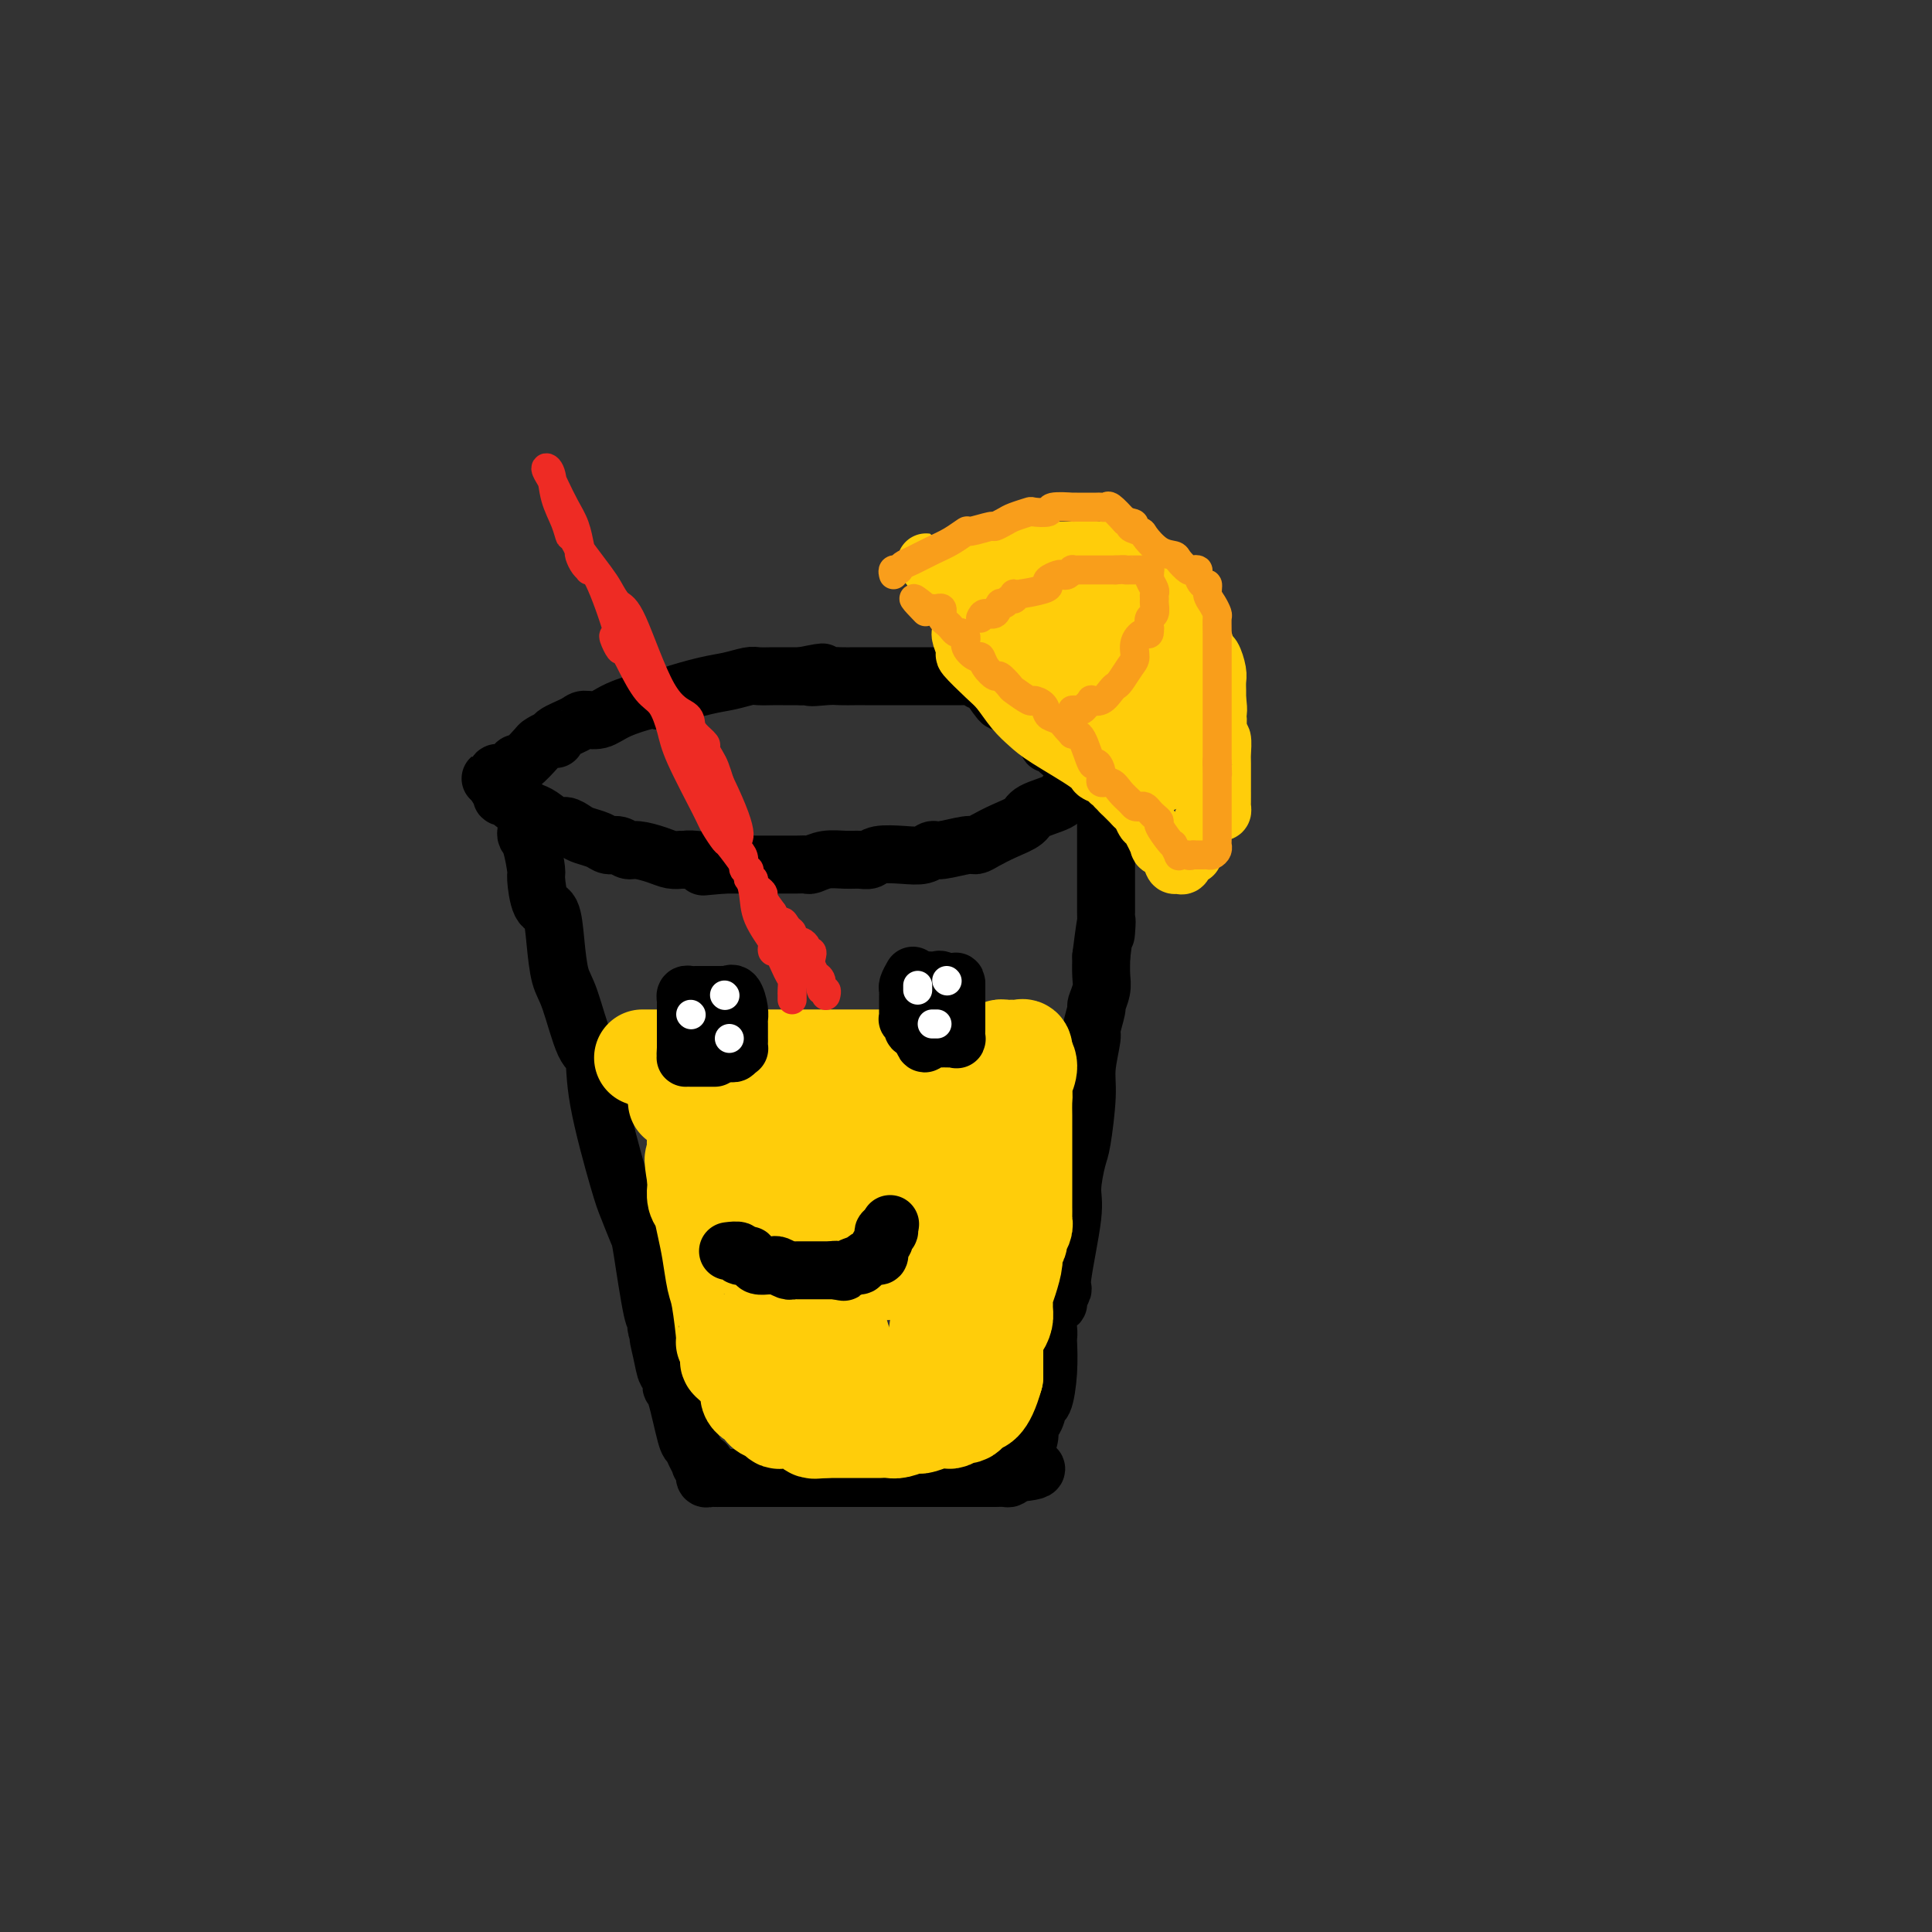 <svg viewBox='0 0 400 400' version='1.1' xmlns='http://www.w3.org/2000/svg' xmlns:xlink='http://www.w3.org/1999/xlink'><rect x="0" y="0" width="400" height="400" fill="#333333" stroke="none"/><g fill='none' stroke='#000000' stroke-width='12' stroke-linecap='round' stroke-linejoin='round'><path d='M109,171c0.022,0.331 0.044,0.662 0,1c-0.044,0.338 -0.153,0.683 0,1c0.153,0.317 0.570,0.606 1,2c0.430,1.394 0.875,3.892 1,5c0.125,1.108 -0.069,0.824 0,2c0.069,1.176 0.402,3.810 1,5c0.598,1.190 1.462,0.936 2,2c0.538,1.064 0.750,3.447 1,6c0.250,2.553 0.536,5.278 1,7c0.464,1.722 1.105,2.443 2,5c0.895,2.557 2.046,6.951 3,9c0.954,2.049 1.713,1.754 2,3c0.287,1.246 0.103,4.032 1,9c0.897,4.968 2.874,12.117 4,16c1.126,3.883 1.402,4.500 2,6c0.598,1.500 1.520,3.883 2,5c0.480,1.117 0.520,0.969 1,4c0.480,3.031 1.400,9.242 2,12c0.600,2.758 0.879,2.062 1,2c0.121,-0.062 0.085,0.508 0,1c-0.085,0.492 -0.219,0.905 0,1c0.219,0.095 0.790,-0.128 1,0c0.210,0.128 0.060,0.608 0,1c-0.060,0.392 -0.030,0.696 0,1'/><path d='M137,277c4.343,16.854 1.202,5.988 0,2c-1.202,-3.988 -0.464,-1.097 0,1c0.464,2.097 0.653,3.399 1,4c0.347,0.601 0.853,0.499 1,1c0.147,0.501 -0.063,1.604 0,2c0.063,0.396 0.399,0.085 1,2c0.601,1.915 1.466,6.054 2,8c0.534,1.946 0.735,1.698 1,2c0.265,0.302 0.593,1.156 1,2c0.407,0.844 0.894,1.680 1,2c0.106,0.320 -0.167,0.123 0,0c0.167,-0.123 0.776,-0.173 1,0c0.224,0.173 0.063,0.568 0,1c-0.063,0.432 -0.028,0.900 0,1c0.028,0.100 0.049,-0.169 0,0c-0.049,0.169 -0.168,0.777 0,1c0.168,0.223 0.622,0.060 1,0c0.378,-0.060 0.681,-0.016 1,0c0.319,0.016 0.653,0.004 1,0c0.347,-0.004 0.708,-0.001 1,0c0.292,0.001 0.515,0.000 1,0c0.485,-0.000 1.233,-0.000 2,0c0.767,0.000 1.553,0.000 2,0c0.447,-0.000 0.556,-0.000 1,0c0.444,0.000 1.222,0.000 2,0'/><path d='M158,306c2.368,0.000 2.287,-0.000 2,0c-0.287,0.000 -0.781,0.000 0,0c0.781,-0.000 2.836,-0.000 4,0c1.164,0.000 1.436,0.000 2,0c0.564,-0.000 1.419,-0.000 2,0c0.581,0.000 0.888,0.000 3,0c2.112,-0.000 6.028,-0.000 9,0c2.972,0.000 4.998,0.000 6,0c1.002,-0.000 0.978,-0.000 1,0c0.022,0.000 0.089,0.000 1,0c0.911,-0.000 2.665,-0.000 4,0c1.335,0.000 2.252,0.000 3,0c0.748,-0.000 1.328,-0.000 2,0c0.672,0.000 1.436,0.000 2,0c0.564,-0.000 0.930,-0.000 1,0c0.070,0.000 -0.154,0.000 0,0c0.154,-0.000 0.685,-0.000 1,0c0.315,0.000 0.412,0.000 1,0c0.588,-0.000 1.667,-0.000 2,0c0.333,0.000 -0.080,0.001 0,0c0.080,-0.001 0.651,-0.003 1,0c0.349,0.003 0.475,0.011 1,0c0.525,-0.011 1.449,-0.041 2,0c0.551,0.041 0.729,0.155 1,0c0.271,-0.155 0.636,-0.577 1,-1'/><path d='M210,305c8.303,-0.606 3.061,-1.621 1,-2c-2.061,-0.379 -0.942,-0.123 0,-1c0.942,-0.877 1.706,-2.886 2,-4c0.294,-1.114 0.116,-1.333 0,-2c-0.116,-0.667 -0.172,-1.782 0,-2c0.172,-0.218 0.572,0.461 1,0c0.428,-0.461 0.885,-2.061 1,-3c0.115,-0.939 -0.113,-1.217 0,-1c0.113,0.217 0.567,0.929 1,0c0.433,-0.929 0.846,-3.498 1,-6c0.154,-2.502 0.049,-4.936 0,-6c-0.049,-1.064 -0.042,-0.756 0,-1c0.042,-0.244 0.121,-1.039 0,-2c-0.121,-0.961 -0.441,-2.086 0,-3c0.441,-0.914 1.643,-1.616 2,-2c0.357,-0.384 -0.129,-0.448 0,-1c0.129,-0.552 0.875,-1.590 1,-2c0.125,-0.410 -0.370,-0.190 0,-3c0.370,-2.810 1.606,-8.649 2,-12c0.394,-3.351 -0.053,-4.214 0,-6c0.053,-1.786 0.607,-4.497 1,-6c0.393,-1.503 0.626,-1.800 1,-4c0.374,-2.200 0.889,-6.303 1,-9c0.111,-2.697 -0.181,-3.988 0,-6c0.181,-2.012 0.837,-4.744 1,-6c0.163,-1.256 -0.167,-1.034 0,-2c0.167,-0.966 0.829,-3.118 1,-4c0.171,-0.882 -0.150,-0.494 0,-1c0.150,-0.506 0.771,-1.905 1,-3c0.229,-1.095 0.065,-1.884 0,-3c-0.065,-1.116 -0.033,-2.558 0,-4'/><path d='M228,198c1.464,-11.699 1.124,-6.446 1,-5c-0.124,1.446 -0.033,-0.913 0,-2c0.033,-1.087 0.009,-0.900 0,-1c-0.009,-0.100 -0.002,-0.487 0,-1c0.002,-0.513 0.001,-1.154 0,-2c-0.001,-0.846 -0.000,-1.899 0,-3c0.000,-1.101 0.000,-2.251 0,-4c-0.000,-1.749 -0.000,-4.096 0,-5c0.000,-0.904 0.000,-0.366 0,-1c-0.000,-0.634 -0.000,-2.440 0,-3c0.000,-0.560 0.000,0.126 0,0c-0.000,-0.126 -0.000,-1.063 0,-2'/><path d='M229,169c0.155,-4.661 0.041,-1.815 0,-1c-0.041,0.815 -0.011,-0.401 0,-1c0.011,-0.599 0.003,-0.582 0,-1c-0.003,-0.418 0.000,-1.271 0,-2c0.000,-0.729 -0.003,-1.333 0,-2c0.003,-0.667 0.011,-1.395 0,-2c-0.011,-0.605 -0.041,-1.086 0,-1c0.041,0.086 0.155,0.739 0,1c-0.155,0.261 -0.577,0.131 -1,0'/><path d='M228,160c-0.336,-1.225 -0.675,0.214 -1,1c-0.325,0.786 -0.636,0.921 -1,1c-0.364,0.079 -0.781,0.104 -1,0c-0.219,-0.104 -0.242,-0.337 -1,0c-0.758,0.337 -2.253,1.245 -3,2c-0.747,0.755 -0.746,1.358 -2,2c-1.254,0.642 -3.765,1.325 -5,2c-1.235,0.675 -1.195,1.343 -2,2c-0.805,0.657 -2.453,1.305 -4,2c-1.547,0.695 -2.991,1.439 -4,2c-1.009,0.561 -1.581,0.939 -2,1c-0.419,0.061 -0.683,-0.194 -2,0c-1.317,0.194 -3.687,0.835 -5,1c-1.313,0.165 -1.570,-0.148 -2,0c-0.430,0.148 -1.035,0.758 -2,1c-0.965,0.242 -2.291,0.118 -4,0c-1.709,-0.118 -3.801,-0.229 -5,0c-1.199,0.229 -1.505,0.797 -2,1c-0.495,0.203 -1.179,0.040 -2,0c-0.821,-0.040 -1.779,0.042 -3,0c-1.221,-0.042 -2.706,-0.207 -4,0c-1.294,0.207 -2.397,0.788 -3,1c-0.603,0.212 -0.708,0.057 -1,0c-0.292,-0.057 -0.773,-0.015 -2,0c-1.227,0.015 -3.201,0.004 -4,0c-0.799,-0.004 -0.424,-0.001 -1,0c-0.576,0.001 -2.105,0.000 -3,0c-0.895,-0.000 -1.157,-0.000 -2,0c-0.843,0.000 -2.265,0.000 -3,0c-0.735,-0.000 -0.781,-0.000 -1,0c-0.219,0.000 -0.609,0.000 -1,0'/><path d='M150,179c-7.975,0.680 -2.913,0.379 -2,0c0.913,-0.379 -2.323,-0.836 -4,-1c-1.677,-0.164 -1.794,-0.034 -2,0c-0.206,0.034 -0.502,-0.028 -1,0c-0.498,0.028 -1.197,0.147 -2,0c-0.803,-0.147 -1.710,-0.560 -3,-1c-1.290,-0.440 -2.963,-0.905 -4,-1c-1.037,-0.095 -1.436,0.182 -2,0c-0.564,-0.182 -1.292,-0.822 -2,-1c-0.708,-0.178 -1.397,0.106 -2,0c-0.603,-0.106 -1.119,-0.601 -2,-1c-0.881,-0.399 -2.127,-0.702 -3,-1c-0.873,-0.298 -1.375,-0.590 -2,-1c-0.625,-0.410 -1.374,-0.936 -2,-1c-0.626,-0.064 -1.128,0.334 -2,0c-0.872,-0.334 -2.112,-1.400 -3,-2c-0.888,-0.600 -1.423,-0.734 -2,-1c-0.577,-0.266 -1.197,-0.663 -2,-1c-0.803,-0.337 -1.788,-0.615 -2,-1c-0.212,-0.385 0.349,-0.877 0,-1c-0.349,-0.123 -1.609,0.122 -2,0c-0.391,-0.122 0.087,-0.610 0,-1c-0.087,-0.390 -0.739,-0.683 -1,-1c-0.261,-0.317 -0.130,-0.659 0,-1'/><path d='M103,162c-2.792,-1.659 -0.772,-0.305 0,0c0.772,0.305 0.297,-0.439 0,-1c-0.297,-0.561 -0.416,-0.939 0,-1c0.416,-0.061 1.366,0.197 2,0c0.634,-0.197 0.951,-0.848 1,-1c0.049,-0.152 -0.171,0.195 0,0c0.171,-0.195 0.731,-0.932 1,-1c0.269,-0.068 0.245,0.532 1,0c0.755,-0.532 2.290,-2.197 3,-3c0.710,-0.803 0.596,-0.743 1,-1c0.404,-0.257 1.325,-0.829 2,-1c0.675,-0.171 1.104,0.061 1,0c-0.104,-0.061 -0.740,-0.414 0,-1c0.740,-0.586 2.856,-1.404 4,-2c1.144,-0.596 1.314,-0.969 2,-1c0.686,-0.031 1.886,0.279 3,0c1.114,-0.279 2.142,-1.149 4,-2c1.858,-0.851 4.544,-1.685 6,-2c1.456,-0.315 1.680,-0.112 2,0c0.320,0.112 0.737,0.131 1,0c0.263,-0.131 0.373,-0.413 2,-1c1.627,-0.587 4.772,-1.478 7,-2c2.228,-0.522 3.539,-0.676 5,-1c1.461,-0.324 3.072,-0.819 4,-1c0.928,-0.181 1.174,-0.049 2,0c0.826,0.049 2.232,0.013 3,0c0.768,-0.013 0.899,-0.004 1,0c0.101,0.004 0.172,0.001 1,0c0.828,-0.001 2.414,-0.001 4,0'/><path d='M166,140c7.579,-1.547 3.025,-0.415 2,0c-1.025,0.415 1.477,0.111 3,0c1.523,-0.111 2.065,-0.030 3,0c0.935,0.030 2.262,0.008 3,0c0.738,-0.008 0.887,-0.002 1,0c0.113,0.002 0.189,0.001 1,0c0.811,-0.001 2.357,-0.000 3,0c0.643,0.000 0.383,0.000 1,0c0.617,-0.000 2.109,-0.000 3,0c0.891,0.000 1.179,-0.000 2,0c0.821,0.000 2.174,0.000 3,0c0.826,-0.000 1.124,-0.000 2,0c0.876,0.000 2.329,0.000 3,0c0.671,-0.000 0.561,-0.001 1,0c0.439,0.001 1.428,0.005 2,0c0.572,-0.005 0.729,-0.020 1,0c0.271,0.020 0.658,0.073 1,0c0.342,-0.073 0.640,-0.273 1,0c0.360,0.273 0.782,1.018 1,1c0.218,-0.018 0.230,-0.801 1,0c0.770,0.801 2.297,3.185 3,4c0.703,0.815 0.584,0.060 1,0c0.416,-0.060 1.369,0.575 2,1c0.631,0.425 0.942,0.639 1,1c0.058,0.361 -0.136,0.870 0,1c0.136,0.130 0.604,-0.120 1,0c0.396,0.120 0.722,0.609 1,1c0.278,0.391 0.508,0.683 1,1c0.492,0.317 1.246,0.658 2,1'/><path d='M216,151c2.389,2.172 1.361,2.102 1,2c-0.361,-0.102 -0.057,-0.235 0,0c0.057,0.235 -0.135,0.837 0,1c0.135,0.163 0.597,-0.114 1,0c0.403,0.114 0.747,0.618 1,1c0.253,0.382 0.414,0.641 1,1c0.586,0.359 1.596,0.817 2,1c0.404,0.183 0.202,0.092 0,0'/></g>
<g fill='none' stroke='#FFCD0A' stroke-width='12' stroke-linecap='round' stroke-linejoin='round'><path d='M199,129c-0.010,0.851 -0.020,1.703 0,2c0.020,0.297 0.071,0.040 0,0c-0.071,-0.040 -0.262,0.137 0,1c0.262,0.863 0.979,2.412 1,3c0.021,0.588 -0.654,0.216 0,1c0.654,0.784 2.638,2.725 4,4c1.362,1.275 2.103,1.886 3,3c0.897,1.114 1.951,2.732 3,4c1.049,1.268 2.092,2.185 3,3c0.908,0.815 1.682,1.529 4,3c2.318,1.471 6.181,3.700 8,5c1.819,1.300 1.596,1.672 2,2c0.404,0.328 1.436,0.613 2,1c0.564,0.387 0.662,0.877 1,1c0.338,0.123 0.917,-0.122 1,0c0.083,0.122 -0.332,0.612 0,1c0.332,0.388 1.409,0.676 2,1c0.591,0.324 0.694,0.685 1,1c0.306,0.315 0.813,0.585 1,1c0.187,0.415 0.053,0.976 0,1c-0.053,0.024 -0.027,-0.488 0,-1'/><path d='M235,166c3.915,2.755 1.202,0.141 0,-1c-1.202,-1.141 -0.893,-0.810 -1,-1c-0.107,-0.190 -0.632,-0.902 -3,-3c-2.368,-2.098 -6.581,-5.583 -9,-8c-2.419,-2.417 -3.046,-3.767 -4,-5c-0.954,-1.233 -2.237,-2.350 -5,-5c-2.763,-2.650 -7.007,-6.833 -9,-9c-1.993,-2.167 -1.736,-2.317 -2,-3c-0.264,-0.683 -1.051,-1.900 -2,-3c-0.949,-1.100 -2.062,-2.084 -3,-3c-0.938,-0.916 -1.702,-1.765 -2,-2c-0.298,-0.235 -0.130,0.144 0,0c0.130,-0.144 0.220,-0.812 0,-1c-0.220,-0.188 -0.752,0.103 -1,0c-0.248,-0.103 -0.214,-0.601 0,-1c0.214,-0.399 0.607,-0.700 1,-1'/><path d='M195,120c-6.269,-7.068 -1.942,-1.739 0,0c1.942,1.739 1.497,-0.112 2,-1c0.503,-0.888 1.952,-0.811 3,-1c1.048,-0.189 1.693,-0.643 2,-1c0.307,-0.357 0.274,-0.618 1,-1c0.726,-0.382 2.209,-0.887 3,-1c0.791,-0.113 0.889,0.166 1,0c0.111,-0.166 0.234,-0.777 1,-1c0.766,-0.223 2.173,-0.060 4,0c1.827,0.060 4.072,0.016 5,0c0.928,-0.016 0.539,-0.004 1,0c0.461,0.004 1.774,0.001 3,0c1.226,-0.001 2.366,-0.000 3,0c0.634,0.000 0.763,-0.001 2,0c1.237,0.001 3.584,0.003 5,0c1.416,-0.003 1.902,-0.010 2,0c0.098,0.010 -0.191,0.038 1,1c1.191,0.962 3.862,2.857 5,4c1.138,1.143 0.742,1.532 1,2c0.258,0.468 1.168,1.015 2,2c0.832,0.985 1.585,2.408 2,3c0.415,0.592 0.493,0.352 1,1c0.507,0.648 1.445,2.185 2,3c0.555,0.815 0.727,0.908 1,1c0.273,0.092 0.648,0.185 1,1c0.352,0.815 0.683,2.354 1,3c0.317,0.646 0.621,0.400 1,1c0.379,0.600 0.834,2.048 1,3c0.166,0.952 0.045,1.410 0,2c-0.045,0.590 -0.013,1.311 0,2c0.013,0.689 0.006,1.344 0,2'/><path d='M252,145c0.435,2.603 0.021,2.610 0,3c-0.021,0.390 0.351,1.164 0,2c-0.351,0.836 -1.425,1.733 -2,2c-0.575,0.267 -0.650,-0.095 -1,0c-0.350,0.095 -0.976,0.649 -1,1c-0.024,0.351 0.554,0.501 0,1c-0.554,0.499 -2.238,1.349 -3,2c-0.762,0.651 -0.600,1.103 -1,2c-0.400,0.897 -1.360,2.240 -2,3c-0.640,0.760 -0.959,0.936 -1,1c-0.041,0.064 0.197,0.017 0,0c-0.197,-0.017 -0.827,-0.004 -1,0c-0.173,0.004 0.111,-0.002 0,0c-0.111,0.002 -0.618,0.012 -1,0c-0.382,-0.012 -0.641,-0.045 -1,0c-0.359,0.045 -0.820,0.169 -1,0c-0.180,-0.169 -0.079,-0.629 0,-1c0.079,-0.371 0.137,-0.652 0,-1c-0.137,-0.348 -0.470,-0.763 -1,-1c-0.530,-0.237 -1.258,-0.294 -2,-1c-0.742,-0.706 -1.498,-2.059 -2,-3c-0.502,-0.941 -0.751,-1.471 -1,-2'/><path d='M231,153c-1.785,-2.095 -2.249,-2.832 -3,-4c-0.751,-1.168 -1.790,-2.768 -3,-4c-1.210,-1.232 -2.590,-2.095 -3,-3c-0.410,-0.905 0.150,-1.853 0,-2c-0.150,-0.147 -1.012,0.505 -2,0c-0.988,-0.505 -2.103,-2.168 -3,-3c-0.897,-0.832 -1.575,-0.835 -2,-1c-0.425,-0.165 -0.596,-0.493 -1,-1c-0.404,-0.507 -1.040,-1.193 -2,-2c-0.960,-0.807 -2.244,-1.735 -3,-2c-0.756,-0.265 -0.984,0.133 -1,0c-0.016,-0.133 0.181,-0.798 0,-1c-0.181,-0.202 -0.742,0.058 -1,0c-0.258,-0.058 -0.215,-0.435 0,-1c0.215,-0.565 0.602,-1.317 1,-2c0.398,-0.683 0.807,-1.297 1,-2c0.193,-0.703 0.170,-1.495 1,-2c0.830,-0.505 2.513,-0.724 3,-1c0.487,-0.276 -0.222,-0.610 0,-1c0.222,-0.390 1.374,-0.837 2,-1c0.626,-0.163 0.724,-0.044 1,0c0.276,0.044 0.728,0.012 1,0c0.272,-0.012 0.363,-0.003 1,0c0.637,0.003 1.818,0.002 3,0'/><path d='M221,120c1.049,-0.007 0.673,-0.026 1,0c0.327,0.026 1.358,0.097 2,0c0.642,-0.097 0.896,-0.361 2,0c1.104,0.361 3.057,1.346 4,2c0.943,0.654 0.876,0.978 1,1c0.124,0.022 0.439,-0.256 1,0c0.561,0.256 1.369,1.046 2,2c0.631,0.954 1.086,2.073 2,3c0.914,0.927 2.287,1.663 3,2c0.713,0.337 0.765,0.275 1,1c0.235,0.725 0.651,2.235 1,3c0.349,0.765 0.629,0.783 1,1c0.371,0.217 0.831,0.632 1,1c0.169,0.368 0.046,0.691 0,1c-0.046,0.309 -0.015,0.606 0,1c0.015,0.394 0.015,0.886 0,1c-0.015,0.114 -0.046,-0.152 0,1c0.046,1.152 0.167,3.720 0,6c-0.167,2.280 -0.622,4.272 -1,6c-0.378,1.728 -0.679,3.192 -1,4c-0.321,0.808 -0.661,0.961 -1,1c-0.339,0.039 -0.676,-0.036 -1,0c-0.324,0.036 -0.635,0.181 -1,0c-0.365,-0.181 -0.783,-0.689 -2,-3c-1.217,-2.311 -3.233,-6.423 -5,-9c-1.767,-2.577 -3.283,-3.617 -4,-5c-0.717,-1.383 -0.633,-3.109 -1,-4c-0.367,-0.891 -1.183,-0.945 -2,-1'/><path d='M224,135c-2.652,-4.363 -2.280,-4.269 -2,-5c0.280,-0.731 0.470,-2.287 0,-3c-0.470,-0.713 -1.601,-0.584 -2,-1c-0.399,-0.416 -0.068,-1.379 0,-2c0.068,-0.621 -0.128,-0.901 0,-1c0.128,-0.099 0.581,-0.018 1,0c0.419,0.018 0.803,-0.025 1,0c0.197,0.025 0.208,0.120 1,1c0.792,0.880 2.366,2.545 3,3c0.634,0.455 0.327,-0.299 1,0c0.673,0.299 2.325,1.652 3,2c0.675,0.348 0.373,-0.309 1,0c0.627,0.309 2.182,1.585 3,2c0.818,0.415 0.898,-0.033 1,0c0.102,0.033 0.226,0.545 1,1c0.774,0.455 2.196,0.854 3,1c0.804,0.146 0.989,0.039 1,0c0.011,-0.039 -0.151,-0.011 0,0c0.151,0.011 0.615,0.003 1,0c0.385,-0.003 0.693,-0.002 1,0'/><path d='M242,133c3.585,1.275 1.546,-0.038 1,0c-0.546,0.038 0.399,1.427 1,2c0.601,0.573 0.858,0.329 1,1c0.142,0.671 0.171,2.258 1,5c0.829,2.742 2.460,6.638 3,8c0.540,1.362 -0.009,0.190 0,0c0.009,-0.190 0.577,0.601 1,1c0.423,0.399 0.702,0.407 1,1c0.298,0.593 0.616,1.771 1,2c0.384,0.229 0.835,-0.489 1,0c0.165,0.489 0.044,2.187 0,3c-0.044,0.813 -0.012,0.743 0,2c0.012,1.257 0.003,3.842 0,5c-0.003,1.158 -0.000,0.888 0,1c0.000,0.112 -0.003,0.604 0,1c0.003,0.396 0.011,0.694 0,1c-0.011,0.306 -0.041,0.621 0,1c0.041,0.379 0.152,0.823 0,1c-0.152,0.177 -0.565,0.086 -1,0c-0.435,-0.086 -0.890,-0.167 -1,0c-0.110,0.167 0.124,0.584 0,1c-0.124,0.416 -0.607,0.833 -1,1c-0.393,0.167 -0.697,0.083 -1,0'/><path d='M249,170c-0.558,0.798 0.047,0.792 0,1c-0.047,0.208 -0.745,0.630 -1,1c-0.255,0.370 -0.067,0.687 0,1c0.067,0.313 0.014,0.622 0,1c-0.014,0.378 0.011,0.823 0,1c-0.011,0.177 -0.059,0.084 0,0c0.059,-0.084 0.223,-0.158 0,0c-0.223,0.158 -0.833,0.550 -1,1c-0.167,0.450 0.110,0.959 0,1c-0.110,0.041 -0.605,-0.387 -1,0c-0.395,0.387 -0.688,1.587 -1,2c-0.312,0.413 -0.642,0.038 -1,0c-0.358,-0.038 -0.744,0.263 -1,0c-0.256,-0.263 -0.383,-1.088 -1,-2c-0.617,-0.912 -1.723,-1.911 -2,-2c-0.277,-0.089 0.277,0.734 0,0c-0.277,-0.734 -1.384,-3.023 -2,-4c-0.616,-0.977 -0.743,-0.643 -1,-1c-0.257,-0.357 -0.646,-1.405 -1,-2c-0.354,-0.595 -0.672,-0.737 -1,-1c-0.328,-0.263 -0.665,-0.648 -1,-1c-0.335,-0.352 -0.667,-0.672 -1,-1c-0.333,-0.328 -0.666,-0.664 -1,-1'/><path d='M232,164c-2.868,-3.422 -3.538,-4.476 -4,-5c-0.462,-0.524 -0.716,-0.518 -1,-1c-0.284,-0.482 -0.598,-1.453 -1,-2c-0.402,-0.547 -0.892,-0.671 -1,-1c-0.108,-0.329 0.166,-0.863 0,-2c-0.166,-1.137 -0.774,-2.878 -1,-4c-0.226,-1.122 -0.071,-1.624 0,-2c0.071,-0.376 0.058,-0.627 0,-1c-0.058,-0.373 -0.163,-0.870 0,-1c0.163,-0.130 0.592,0.105 1,0c0.408,-0.105 0.796,-0.550 1,-1c0.204,-0.450 0.225,-0.905 1,-1c0.775,-0.095 2.302,0.172 3,0c0.698,-0.172 0.565,-0.782 1,-1c0.435,-0.218 1.437,-0.045 2,0c0.563,0.045 0.687,-0.040 1,0c0.313,0.040 0.815,0.203 1,0c0.185,-0.203 0.053,-0.772 0,-1c-0.053,-0.228 -0.026,-0.114 0,0'/></g>
<g fill='none' stroke='#F99E1B' stroke-width='6' stroke-linecap='round' stroke-linejoin='round'><path d='M185,119c-0.112,-0.424 -0.223,-0.849 0,-1c0.223,-0.151 0.782,-0.029 1,0c0.218,0.029 0.095,-0.037 0,0c-0.095,0.037 -0.161,0.176 0,0c0.161,-0.176 0.548,-0.668 1,-1c0.452,-0.332 0.968,-0.505 2,-1c1.032,-0.495 2.578,-1.314 4,-2c1.422,-0.686 2.719,-1.241 4,-2c1.281,-0.759 2.546,-1.723 3,-2c0.454,-0.277 0.098,0.133 1,0c0.902,-0.133 3.062,-0.810 4,-1c0.938,-0.190 0.655,0.106 1,0c0.345,-0.106 1.319,-0.616 2,-1c0.681,-0.384 1.068,-0.643 2,-1c0.932,-0.357 2.409,-0.814 3,-1c0.591,-0.186 0.298,-0.102 1,0c0.702,0.102 2.401,0.224 3,0c0.599,-0.224 0.100,-0.792 1,-1c0.900,-0.208 3.201,-0.056 4,0c0.799,0.056 0.098,0.015 0,0c-0.098,-0.015 0.408,-0.003 1,0c0.592,0.003 1.270,-0.001 2,0c0.730,0.001 1.510,0.009 2,0c0.490,-0.009 0.688,-0.033 1,0c0.312,0.033 0.738,0.124 1,0c0.262,-0.124 0.361,-0.464 1,0c0.639,0.464 1.820,1.732 3,3'/><path d='M233,108c3.206,0.479 1.220,0.678 1,1c-0.220,0.322 1.326,0.768 2,1c0.674,0.232 0.474,0.252 1,1c0.526,0.748 1.776,2.225 3,3c1.224,0.775 2.423,0.848 3,1c0.577,0.152 0.532,0.382 1,1c0.468,0.618 1.449,1.624 2,2c0.551,0.376 0.674,0.124 1,0c0.326,-0.124 0.857,-0.118 1,0c0.143,0.118 -0.103,0.349 0,1c0.103,0.651 0.553,1.723 1,2c0.447,0.277 0.890,-0.239 1,0c0.110,0.239 -0.114,1.233 0,2c0.114,0.767 0.566,1.306 1,2c0.434,0.694 0.848,1.543 1,2c0.152,0.457 0.041,0.521 0,1c-0.041,0.479 -0.011,1.372 0,3c0.011,1.628 0.003,3.990 0,5c-0.003,1.010 -0.001,0.669 0,1c0.001,0.331 0.000,1.335 0,2c-0.000,0.665 -0.000,0.993 0,1c0.000,0.007 0.000,-0.305 0,0c-0.000,0.305 -0.000,1.227 0,2c0.000,0.773 0.000,1.395 0,2c-0.000,0.605 -0.000,1.191 0,2c0.000,0.809 0.000,1.841 0,3c-0.000,1.159 -0.000,2.445 0,3c0.000,0.555 0.000,0.380 0,1c-0.000,0.620 -0.000,2.034 0,3c0.000,0.966 0.000,1.483 0,2'/><path d='M252,158c0.155,4.995 0.041,0.983 0,0c-0.041,-0.983 -0.011,1.063 0,2c0.011,0.937 0.003,0.764 0,1c-0.003,0.236 -0.001,0.882 0,1c0.001,0.118 0.000,-0.291 0,0c-0.000,0.291 -0.000,1.281 0,2c0.000,0.719 -0.000,1.166 0,2c0.000,0.834 0.000,2.056 0,3c-0.000,0.944 -0.000,1.611 0,2c0.000,0.389 0.001,0.499 0,1c-0.001,0.501 -0.003,1.392 0,2c0.003,0.608 0.012,0.933 0,1c-0.012,0.067 -0.044,-0.126 0,0c0.044,0.126 0.166,0.570 0,1c-0.166,0.430 -0.618,0.847 -1,1c-0.382,0.153 -0.694,0.041 -1,0c-0.306,-0.041 -0.608,-0.011 -1,0c-0.392,0.011 -0.875,0.003 -1,0c-0.125,-0.003 0.107,-0.001 0,0c-0.107,0.001 -0.554,0.000 -1,0'/><path d='M247,177c-0.957,0.307 -0.849,0.075 -1,0c-0.151,-0.075 -0.562,0.008 -1,0c-0.438,-0.008 -0.904,-0.108 -1,0c-0.096,0.108 0.177,0.425 0,0c-0.177,-0.425 -0.803,-1.591 -1,-2c-0.197,-0.409 0.035,-0.060 0,0c-0.035,0.060 -0.338,-0.169 -1,-1c-0.662,-0.831 -1.683,-2.265 -2,-3c-0.317,-0.735 0.070,-0.772 0,-1c-0.070,-0.228 -0.596,-0.649 -1,-1c-0.404,-0.351 -0.685,-0.632 -1,-1c-0.315,-0.368 -0.665,-0.822 -1,-1c-0.335,-0.178 -0.656,-0.080 -1,0c-0.344,0.080 -0.713,0.142 -1,0c-0.287,-0.142 -0.493,-0.488 -1,-1c-0.507,-0.512 -1.316,-1.190 -2,-2c-0.684,-0.810 -1.243,-1.753 -2,-2c-0.757,-0.247 -1.711,0.203 -2,0c-0.289,-0.203 0.088,-1.060 0,-2c-0.088,-0.940 -0.642,-1.963 -1,-2c-0.358,-0.037 -0.519,0.913 -1,0c-0.481,-0.913 -1.280,-3.689 -2,-5c-0.720,-1.311 -1.360,-1.155 -2,-1'/><path d='M222,152c-4.003,-4.269 -1.511,-2.440 -1,-2c0.511,0.440 -0.960,-0.507 -2,-1c-1.040,-0.493 -1.648,-0.532 -2,-1c-0.352,-0.468 -0.446,-1.367 -1,-2c-0.554,-0.633 -1.567,-1.001 -2,-1c-0.433,0.001 -0.286,0.370 -1,0c-0.714,-0.370 -2.289,-1.477 -3,-2c-0.711,-0.523 -0.558,-0.460 -1,-1c-0.442,-0.540 -1.479,-1.684 -2,-2c-0.521,-0.316 -0.526,0.197 -1,0c-0.474,-0.197 -1.419,-1.103 -2,-2c-0.581,-0.897 -0.800,-1.785 -1,-2c-0.200,-0.215 -0.382,0.245 -1,0c-0.618,-0.245 -1.671,-1.193 -2,-2c-0.329,-0.807 0.067,-1.473 0,-2c-0.067,-0.527 -0.596,-0.914 -1,-1c-0.404,-0.086 -0.683,0.131 -1,0c-0.317,-0.131 -0.674,-0.608 -1,-1c-0.326,-0.392 -0.623,-0.697 -1,-1c-0.377,-0.303 -0.836,-0.603 -1,-1c-0.164,-0.397 -0.033,-0.891 0,-1c0.033,-0.109 -0.033,0.167 0,0c0.033,-0.167 0.163,-0.777 0,-1c-0.163,-0.223 -0.621,-0.060 -1,0c-0.379,0.060 -0.680,0.017 -1,0c-0.320,-0.017 -0.660,-0.009 -1,0'/><path d='M192,126c-4.889,-4.044 -2.111,-1.156 -1,0c1.111,1.156 0.556,0.578 0,0'/><path d='M203,128c0.220,-0.486 0.440,-0.971 1,-1c0.560,-0.029 1.460,0.400 2,0c0.540,-0.400 0.719,-1.628 1,-2c0.281,-0.372 0.663,0.111 1,0c0.337,-0.111 0.630,-0.817 1,-1c0.370,-0.183 0.818,0.158 1,0c0.182,-0.158 0.100,-0.816 0,-1c-0.100,-0.184 -0.216,0.105 1,0c1.216,-0.105 3.765,-0.603 5,-1c1.235,-0.397 1.157,-0.694 1,-1c-0.157,-0.306 -0.392,-0.622 0,-1c0.392,-0.378 1.411,-0.819 2,-1c0.589,-0.181 0.749,-0.101 1,0c0.251,0.101 0.593,0.223 1,0c0.407,-0.223 0.880,-0.792 1,-1c0.120,-0.208 -0.112,-0.056 0,0c0.112,0.056 0.570,0.015 1,0c0.430,-0.015 0.834,-0.004 1,0c0.166,0.004 0.096,0.001 1,0c0.904,-0.001 2.782,-0.000 4,0c1.218,0.000 1.777,0.000 2,0c0.223,-0.000 0.112,-0.000 0,0'/><path d='M231,118c2.261,-0.155 1.915,-0.042 2,0c0.085,0.042 0.601,0.011 1,0c0.399,-0.011 0.681,-0.004 1,0c0.319,0.004 0.674,0.004 1,0c0.326,-0.004 0.622,-0.013 1,0c0.378,0.013 0.837,0.049 1,0c0.163,-0.049 0.030,-0.182 0,0c-0.030,0.182 0.045,0.679 0,1c-0.045,0.321 -0.208,0.466 0,1c0.208,0.534 0.789,1.456 1,2c0.211,0.544 0.053,0.708 0,1c-0.053,0.292 -0.000,0.711 0,1c0.000,0.289 -0.051,0.449 0,1c0.051,0.551 0.206,1.495 0,2c-0.206,0.505 -0.773,0.573 -1,1c-0.227,0.427 -0.113,1.214 0,2'/><path d='M238,130c0.052,2.005 -0.318,1.017 -1,1c-0.682,-0.017 -1.674,0.937 -2,2c-0.326,1.063 0.016,2.234 0,3c-0.016,0.766 -0.388,1.127 -1,2c-0.612,0.873 -1.464,2.259 -2,3c-0.536,0.741 -0.756,0.839 -1,1c-0.244,0.161 -0.513,0.386 -1,1c-0.487,0.614 -1.191,1.618 -2,2c-0.809,0.382 -1.722,0.141 -2,0c-0.278,-0.141 0.079,-0.181 0,0c-0.079,0.181 -0.596,0.584 -1,1c-0.404,0.416 -0.697,0.843 -1,1c-0.303,0.157 -0.617,0.042 -1,0c-0.383,-0.042 -0.834,-0.011 -1,0c-0.166,0.011 -0.047,0.003 0,0c0.047,-0.003 0.024,-0.002 0,0'/></g>
<g fill='none' stroke='#FFCD0A' stroke-width='20' stroke-linecap='round' stroke-linejoin='round'><path d='M133,219c0.222,0.000 0.443,0.000 1,0c0.557,0.000 1.448,-0.000 2,0c0.552,0.000 0.765,0.000 1,0c0.235,-0.000 0.493,-0.000 1,0c0.507,0.000 1.263,0.000 2,0c0.737,-0.000 1.454,-0.000 2,0c0.546,0.000 0.920,0.000 2,0c1.080,-0.000 2.864,-0.000 4,0c1.136,0.000 1.623,0.000 3,0c1.377,-0.000 3.645,-0.000 5,0c1.355,0.000 1.799,0.000 4,0c2.201,-0.000 6.160,-0.000 8,0c1.840,0.000 1.562,0.000 2,0c0.438,-0.000 1.592,-0.000 2,0c0.408,0.000 0.070,0.000 1,0c0.930,-0.000 3.127,-0.000 4,0c0.873,0.000 0.423,0.000 1,0c0.577,-0.000 2.181,-0.000 3,0c0.819,0.000 0.853,0.000 2,0c1.147,-0.000 3.406,-0.000 5,0c1.594,0.000 2.524,0.001 3,0c0.476,-0.001 0.498,-0.003 1,0c0.502,0.003 1.485,0.011 2,0c0.515,-0.011 0.562,-0.041 1,0c0.438,0.041 1.268,0.155 2,0c0.732,-0.155 1.366,-0.577 2,-1'/><path d='M199,218c10.555,-0.154 3.941,-0.040 2,0c-1.941,0.040 0.789,0.007 2,0c1.211,-0.007 0.902,0.012 1,0c0.098,-0.012 0.604,-0.056 1,0c0.396,0.056 0.684,0.211 1,0c0.316,-0.211 0.662,-0.788 1,-1c0.338,-0.212 0.669,-0.058 1,0c0.331,0.058 0.663,0.021 1,0c0.337,-0.021 0.678,-0.026 1,0c0.322,0.026 0.625,0.084 1,0c0.375,-0.084 0.821,-0.310 1,0c0.179,0.310 0.089,1.155 0,2'/><path d='M212,219c2.011,1.188 0.539,3.657 0,5c-0.539,1.343 -0.144,1.561 0,2c0.144,0.439 0.039,1.100 0,2c-0.039,0.900 -0.010,2.039 0,3c0.010,0.961 0.003,1.742 0,2c-0.003,0.258 -0.001,-0.008 0,3c0.001,3.008 0.001,9.291 0,12c-0.001,2.709 -0.004,1.843 0,2c0.004,0.157 0.016,1.336 0,2c-0.016,0.664 -0.061,0.811 0,1c0.061,0.189 0.227,0.419 0,1c-0.227,0.581 -0.848,1.513 -1,2c-0.152,0.487 0.166,0.530 0,1c-0.166,0.470 -0.815,1.368 -1,2c-0.185,0.632 0.094,0.998 0,2c-0.094,1.002 -0.560,2.638 -1,4c-0.440,1.362 -0.853,2.449 -1,3c-0.147,0.551 -0.029,0.568 0,1c0.029,0.432 -0.031,1.281 0,2c0.031,0.719 0.152,1.309 0,2c-0.152,0.691 -0.577,1.482 -1,2c-0.423,0.518 -0.846,0.762 -1,1c-0.154,0.238 -0.041,0.470 0,1c0.041,0.530 0.011,1.357 0,2c-0.011,0.643 -0.003,1.100 0,2c0.003,0.900 0.001,2.242 0,3c-0.001,0.758 -0.000,0.931 0,1c0.000,0.069 0.000,0.035 0,0'/><path d='M206,285c-1.788,6.421 -3.256,5.973 -4,6c-0.744,0.027 -0.762,0.529 -1,1c-0.238,0.471 -0.694,0.911 -1,1c-0.306,0.089 -0.460,-0.172 -1,0c-0.540,0.172 -1.466,0.777 -2,1c-0.534,0.223 -0.675,0.063 -1,0c-0.325,-0.063 -0.833,-0.031 -1,0c-0.167,0.031 0.007,0.060 0,0c-0.007,-0.060 -0.194,-0.208 -1,0c-0.806,0.208 -2.232,0.774 -3,1c-0.768,0.226 -0.880,0.113 -1,0c-0.120,-0.113 -0.250,-0.226 -1,0c-0.750,0.226 -2.120,0.793 -3,1c-0.880,0.207 -1.268,0.056 -2,0c-0.732,-0.056 -1.806,-0.015 -2,0c-0.194,0.015 0.491,0.004 0,0c-0.491,-0.004 -2.159,-0.001 -3,0c-0.841,0.001 -0.857,0.000 -1,0c-0.143,-0.000 -0.415,-0.000 -1,0c-0.585,0.000 -1.483,0.000 -2,0c-0.517,-0.000 -0.654,-0.000 -1,0c-0.346,0.000 -0.901,0.000 -1,0c-0.099,-0.000 0.257,-0.000 0,0c-0.257,0.000 -1.129,0.000 -2,0'/><path d='M171,296c-4.201,0.313 -1.705,0.094 -1,0c0.705,-0.094 -0.382,-0.064 -1,0c-0.618,0.064 -0.767,0.162 -1,0c-0.233,-0.162 -0.550,-0.583 -1,-1c-0.450,-0.417 -1.033,-0.829 -2,-1c-0.967,-0.171 -2.320,-0.101 -3,0c-0.680,0.101 -0.688,0.234 -1,0c-0.312,-0.234 -0.927,-0.836 -1,-1c-0.073,-0.164 0.397,0.110 0,0c-0.397,-0.110 -1.661,-0.606 -2,-1c-0.339,-0.394 0.248,-0.688 0,-1c-0.248,-0.312 -1.332,-0.641 -2,-1c-0.668,-0.359 -0.920,-0.748 -1,-1c-0.080,-0.252 0.013,-0.367 0,-1c-0.013,-0.633 -0.132,-1.784 -1,-3c-0.868,-1.216 -2.484,-2.497 -3,-3c-0.516,-0.503 0.069,-0.228 0,-1c-0.069,-0.772 -0.792,-2.589 -1,-3c-0.208,-0.411 0.099,0.586 0,-1c-0.099,-1.586 -0.604,-5.755 -1,-8c-0.396,-2.245 -0.684,-2.565 -1,-4c-0.316,-1.435 -0.659,-3.986 -1,-6c-0.341,-2.014 -0.680,-3.491 -1,-5c-0.320,-1.509 -0.622,-3.051 -1,-4c-0.378,-0.949 -0.833,-1.306 -1,-2c-0.167,-0.694 -0.045,-1.725 0,-2c0.045,-0.275 0.013,0.207 0,0c-0.013,-0.207 -0.006,-1.104 0,-2'/><path d='M144,244c-1.083,-6.393 -0.291,-3.376 0,-3c0.291,0.376 0.081,-1.889 0,-3c-0.081,-1.111 -0.034,-1.068 0,-1c0.034,0.068 0.053,0.162 0,0c-0.053,-0.162 -0.179,-0.579 0,-1c0.179,-0.421 0.664,-0.845 1,-1c0.336,-0.155 0.525,-0.042 1,0c0.475,0.042 1.237,0.011 2,0c0.763,-0.011 1.526,-0.003 2,0c0.474,0.003 0.658,0.001 1,0c0.342,-0.001 0.843,-0.000 2,0c1.157,0.000 2.969,0.000 4,0c1.031,-0.000 1.279,-0.000 2,0c0.721,0.000 1.915,0.000 3,0c1.085,-0.000 2.061,-0.000 3,0c0.939,0.000 1.840,0.000 3,0c1.160,-0.000 2.580,-0.000 4,0'/><path d='M172,235c4.225,-0.012 1.287,-0.042 2,0c0.713,0.042 5.079,0.155 7,0c1.921,-0.155 1.399,-0.577 2,-1c0.601,-0.423 2.324,-0.846 3,-1c0.676,-0.154 0.303,-0.040 1,0c0.697,0.040 2.463,0.007 4,0c1.537,-0.007 2.846,0.012 4,0c1.154,-0.012 2.154,-0.056 3,0c0.846,0.056 1.537,0.213 2,0c0.463,-0.213 0.698,-0.797 1,-1c0.302,-0.203 0.669,-0.024 1,0c0.331,0.024 0.625,-0.106 1,0c0.375,0.106 0.833,0.449 1,1c0.167,0.551 0.045,1.309 0,2c-0.045,0.691 -0.014,1.315 0,2c0.014,0.685 0.011,1.429 0,2c-0.011,0.571 -0.031,0.967 0,2c0.031,1.033 0.111,2.702 0,4c-0.111,1.298 -0.414,2.226 -1,3c-0.586,0.774 -1.456,1.394 -2,2c-0.544,0.606 -0.762,1.196 -1,2c-0.238,0.804 -0.497,1.820 -1,2c-0.503,0.180 -1.249,-0.477 -2,2c-0.751,2.477 -1.508,8.086 -2,12c-0.492,3.914 -0.720,6.132 -1,8c-0.280,1.868 -0.614,3.388 -1,4c-0.386,0.612 -0.825,0.318 -1,1c-0.175,0.682 -0.088,2.341 0,4'/><path d='M192,285c-1.008,4.418 -1.030,0.962 -1,0c0.030,-0.962 0.110,0.569 0,1c-0.110,0.431 -0.411,-0.238 -1,0c-0.589,0.238 -1.467,1.385 -2,2c-0.533,0.615 -0.722,0.700 -1,1c-0.278,0.300 -0.645,0.815 -1,1c-0.355,0.185 -0.699,0.039 -1,0c-0.301,-0.039 -0.561,0.030 -1,0c-0.439,-0.030 -1.058,-0.158 -2,-1c-0.942,-0.842 -2.207,-2.398 -3,-3c-0.793,-0.602 -1.116,-0.251 -2,-2c-0.884,-1.749 -2.331,-5.600 -3,-8c-0.669,-2.400 -0.561,-3.351 -1,-5c-0.439,-1.649 -1.424,-3.996 -2,-6c-0.576,-2.004 -0.742,-3.666 -1,-5c-0.258,-1.334 -0.607,-2.341 -1,-4c-0.393,-1.659 -0.830,-3.971 -1,-5c-0.170,-1.029 -0.074,-0.776 0,-1c0.074,-0.224 0.125,-0.925 0,-2c-0.125,-1.075 -0.426,-2.523 -1,-4c-0.574,-1.477 -1.422,-2.982 -2,-4c-0.578,-1.018 -0.887,-1.549 -1,-2c-0.113,-0.451 -0.030,-0.823 0,-1c0.030,-0.177 0.008,-0.158 0,0c-0.008,0.158 -0.002,0.455 0,1c0.002,0.545 0.001,1.339 0,2c-0.001,0.661 -0.000,1.189 0,2c0.000,0.811 0.000,1.906 0,3'/><path d='M164,245c0.001,1.193 0.002,0.176 0,1c-0.002,0.824 -0.008,3.488 0,5c0.008,1.512 0.031,1.871 0,4c-0.031,2.129 -0.116,6.028 0,9c0.116,2.972 0.434,5.016 1,7c0.566,1.984 1.382,3.909 2,5c0.618,1.091 1.038,1.347 1,1c-0.038,-0.347 -0.534,-1.297 0,-3c0.534,-1.703 2.097,-4.158 3,-6c0.903,-1.842 1.145,-3.072 2,-5c0.855,-1.928 2.322,-4.554 4,-7c1.678,-2.446 3.568,-4.711 5,-6c1.432,-1.289 2.407,-1.603 4,-3c1.593,-1.397 3.803,-3.879 5,-5c1.197,-1.121 1.382,-0.881 2,-1c0.618,-0.119 1.668,-0.597 2,-1c0.332,-0.403 -0.055,-0.732 0,-1c0.055,-0.268 0.551,-0.475 1,0c0.449,0.475 0.852,1.633 1,2c0.148,0.367 0.040,-0.055 0,0c-0.040,0.055 -0.011,0.587 0,2c0.011,1.413 0.006,3.706 0,6'/><path d='M197,249c-0.173,1.667 -1.604,1.336 -2,2c-0.396,0.664 0.245,2.324 0,3c-0.245,0.676 -1.374,0.370 -2,1c-0.626,0.630 -0.749,2.197 -1,3c-0.251,0.803 -0.631,0.842 -1,1c-0.369,0.158 -0.726,0.434 -1,1c-0.274,0.566 -0.464,1.423 -1,2c-0.536,0.577 -1.419,0.874 -2,1c-0.581,0.126 -0.859,0.080 -1,0c-0.141,-0.080 -0.145,-0.195 -1,0c-0.855,0.195 -2.560,0.699 -4,0c-1.440,-0.699 -2.613,-2.602 -4,-4c-1.387,-1.398 -2.988,-2.291 -4,-3c-1.012,-0.709 -1.435,-1.234 -3,-4c-1.565,-2.766 -4.272,-7.772 -6,-10c-1.728,-2.228 -2.478,-1.679 -3,-2c-0.522,-0.321 -0.818,-1.512 -2,-3c-1.182,-1.488 -3.251,-3.275 -4,-4c-0.749,-0.725 -0.176,-0.389 -1,-1c-0.824,-0.611 -3.043,-2.167 -4,-3c-0.957,-0.833 -0.651,-0.941 -1,-1c-0.349,-0.059 -1.354,-0.067 -2,0c-0.646,0.067 -0.934,0.210 -1,0c-0.066,-0.210 0.088,-0.774 0,-1c-0.088,-0.226 -0.419,-0.113 -1,0c-0.581,0.113 -1.414,0.226 -2,0c-0.586,-0.226 -0.927,-0.792 -1,-1c-0.073,-0.208 0.122,-0.060 0,0c-0.122,0.060 -0.561,0.030 -1,0'/><path d='M141,226c-2.392,-1.127 -1.373,-0.446 -1,0c0.373,0.446 0.100,0.656 0,1c-0.100,0.344 -0.027,0.824 0,1c0.027,0.176 0.008,0.050 0,0c-0.008,-0.050 -0.004,-0.025 0,0'/></g>
<g fill='none' stroke='#000000' stroke-width='12' stroke-linecap='round' stroke-linejoin='round'><path d='M147,212c0.000,0.000 0.100,0.100 0.1,0.1'/><path d='M192,210c0.000,0.000 0.100,0.100 0.1,0.1'/><path d='M151,259c-0.243,0.030 -0.487,0.060 0,0c0.487,-0.060 1.703,-0.209 2,0c0.297,0.209 -0.325,0.778 0,1c0.325,0.222 1.596,0.098 2,0c0.404,-0.098 -0.060,-0.170 0,0c0.060,0.170 0.645,0.580 1,1c0.355,0.420 0.480,0.848 1,1c0.520,0.152 1.436,0.027 2,0c0.564,-0.027 0.777,0.045 1,0c0.223,-0.045 0.455,-0.208 1,0c0.545,0.208 1.402,0.788 2,1c0.598,0.212 0.939,0.057 1,0c0.061,-0.057 -0.156,-0.015 0,0c0.156,0.015 0.686,0.004 1,0c0.314,-0.004 0.411,-0.001 1,0c0.589,0.001 1.669,0.000 2,0c0.331,-0.000 -0.086,-0.000 0,0c0.086,0.000 0.677,0.000 1,0c0.323,-0.000 0.378,-0.000 1,0c0.622,0.000 1.811,0.000 3,0'/><path d='M173,263c3.351,0.623 0.729,0.182 0,0c-0.729,-0.182 0.433,-0.104 1,0c0.567,0.104 0.537,0.234 1,0c0.463,-0.234 1.420,-0.832 2,-1c0.580,-0.168 0.783,0.096 1,0c0.217,-0.096 0.450,-0.550 1,-1c0.550,-0.450 1.419,-0.894 2,-1c0.581,-0.106 0.874,0.127 1,0c0.126,-0.127 0.085,-0.612 0,-1c-0.085,-0.388 -0.215,-0.678 0,-1c0.215,-0.322 0.776,-0.678 1,-1c0.224,-0.322 0.112,-0.612 0,-1c-0.112,-0.388 -0.222,-0.874 0,-1c0.222,-0.126 0.778,0.107 1,0c0.222,-0.107 0.111,-0.553 0,-1'/><path d='M184,254c0.500,-1.000 0.250,-0.500 0,0'/><path d='M146,213c-0.309,-0.841 -0.619,-1.683 -1,-2c-0.381,-0.317 -0.834,-0.110 -1,0c-0.166,0.110 -0.045,0.125 0,0c0.045,-0.125 0.012,-0.388 0,0c-0.012,0.388 -0.004,1.429 0,2c0.004,0.571 0.005,0.674 0,1c-0.005,0.326 -0.017,0.876 0,1c0.017,0.124 0.061,-0.178 0,0c-0.061,0.178 -0.227,0.836 0,1c0.227,0.164 0.847,-0.166 1,0c0.153,0.166 -0.163,0.829 0,1c0.163,0.171 0.803,-0.150 1,0c0.197,0.150 -0.050,0.772 0,1c0.050,0.228 0.395,0.062 1,0c0.605,-0.062 1.469,-0.019 2,0c0.531,0.019 0.730,0.015 1,0c0.270,-0.015 0.611,-0.043 1,0c0.389,0.043 0.825,0.155 1,0c0.175,-0.155 0.087,-0.578 0,-1'/><path d='M152,217c1.309,0.057 1.083,0.198 1,0c-0.083,-0.198 -0.021,-0.737 0,-1c0.021,-0.263 0.003,-0.250 0,-1c-0.003,-0.750 0.009,-2.264 0,-3c-0.009,-0.736 -0.039,-0.695 0,-1c0.039,-0.305 0.148,-0.957 0,-2c-0.148,-1.043 -0.554,-2.476 -1,-3c-0.446,-0.524 -0.933,-0.141 -1,0c-0.067,0.141 0.284,0.038 0,0c-0.284,-0.038 -1.203,-0.010 -2,0c-0.797,0.010 -1.470,0.003 -2,0c-0.530,-0.003 -0.915,-0.000 -1,0c-0.085,0.000 0.131,-0.001 0,0c-0.131,0.001 -0.610,0.003 -1,0c-0.390,-0.003 -0.693,-0.013 -1,0c-0.307,0.013 -0.618,0.048 -1,0c-0.382,-0.048 -0.834,-0.179 -1,0c-0.166,0.179 -0.044,0.668 0,1c0.044,0.332 0.012,0.509 0,1c-0.012,0.491 -0.003,1.297 0,2c0.003,0.703 0.001,1.302 0,2c-0.001,0.698 -0.000,1.497 0,2c0.000,0.503 0.000,0.712 0,1c-0.000,0.288 -0.000,0.654 0,1c0.000,0.346 0.000,0.673 0,1'/><path d='M142,217c-0.142,2.155 0.003,2.041 0,2c-0.003,-0.041 -0.156,-0.011 0,0c0.156,0.011 0.619,0.003 1,0c0.381,-0.003 0.680,-0.001 1,0c0.320,0.001 0.660,0.000 1,0c0.340,-0.000 0.679,-0.000 1,0c0.321,0.000 0.625,0.000 1,0c0.375,-0.000 0.821,-0.000 1,0c0.179,0.000 0.089,0.000 0,0'/><path d='M189,202c-0.423,0.756 -0.845,1.512 -1,2c-0.155,0.488 -0.041,0.708 0,1c0.041,0.292 0.011,0.655 0,1c-0.011,0.345 -0.003,0.671 0,1c0.003,0.329 -0.000,0.662 0,1c0.000,0.338 0.004,0.682 0,1c-0.004,0.318 -0.016,0.611 0,1c0.016,0.389 0.060,0.874 0,1c-0.060,0.126 -0.222,-0.107 0,0c0.222,0.107 0.830,0.553 1,1c0.170,0.447 -0.099,0.893 0,1c0.099,0.107 0.565,-0.125 1,0c0.435,0.125 0.839,0.607 1,1c0.161,0.393 0.081,0.696 0,1'/><path d='M191,215c0.487,2.011 0.704,0.539 1,0c0.296,-0.539 0.671,-0.144 1,0c0.329,0.144 0.613,0.039 1,0c0.387,-0.039 0.878,-0.011 1,0c0.122,0.011 -0.125,0.005 0,0c0.125,-0.005 0.622,-0.008 1,0c0.378,0.008 0.637,0.027 1,0c0.363,-0.027 0.829,-0.102 1,0c0.171,0.102 0.046,0.379 0,0c-0.046,-0.379 -0.012,-1.415 0,-2c0.012,-0.585 0.003,-0.720 0,-1c-0.003,-0.280 -0.001,-0.705 0,-1c0.001,-0.295 0.000,-0.460 0,-1c-0.000,-0.540 -0.000,-1.454 0,-2c0.000,-0.546 0.000,-0.724 0,-1c-0.000,-0.276 -0.000,-0.651 0,-1c0.000,-0.349 0.000,-0.671 0,-1c-0.000,-0.329 -0.000,-0.664 0,-1'/><path d='M198,204c0.037,-1.641 -0.372,-0.244 -1,0c-0.628,0.244 -1.475,-0.667 -2,-1c-0.525,-0.333 -0.728,-0.089 -1,0c-0.272,0.089 -0.612,0.024 -1,0c-0.388,-0.024 -0.825,-0.007 -1,0c-0.175,0.007 -0.087,0.003 0,0'/></g>
<g fill='none' stroke='#FFFFFF' stroke-width='6' stroke-linecap='round' stroke-linejoin='round'><path d='M196,203c0.000,0.000 0.100,0.100 0.1,0.1'/><path d='M190,204c0.000,0.417 0.000,0.833 0,1c0.000,0.167 0.000,0.083 0,0'/><path d='M193,212c0.417,0.000 0.833,0.000 1,0c0.167,0.000 0.083,0.000 0,0'/><path d='M143,210c0.000,0.000 0.100,0.100 0.1,0.1'/><path d='M150,206c0.000,0.000 0.100,0.100 0.1,0.1'/><path d='M151,215c0.000,0.000 0.000,0.000 0,0c0.000,0.000 0.000,0.000 0,0'/></g>
<g fill='none' stroke='#EE2B24' stroke-width='6' stroke-linecap='round' stroke-linejoin='round'><path d='M164,207c0.004,-0.363 0.009,-0.725 0,-1c-0.009,-0.275 -0.030,-0.461 0,-1c0.030,-0.539 0.112,-1.430 0,-2c-0.112,-0.570 -0.420,-0.818 -1,-2c-0.580,-1.182 -1.434,-3.298 -2,-4c-0.566,-0.702 -0.844,0.011 -1,0c-0.156,-0.011 -0.189,-0.745 0,-1c0.189,-0.255 0.600,-0.030 0,-1c-0.600,-0.970 -2.210,-3.136 -3,-5c-0.790,-1.864 -0.760,-3.425 -1,-5c-0.240,-1.575 -0.751,-3.164 -1,-4c-0.249,-0.836 -0.238,-0.920 -1,-2c-0.762,-1.080 -2.298,-3.156 -3,-4c-0.702,-0.844 -0.569,-0.457 -1,-1c-0.431,-0.543 -1.427,-2.015 -2,-3c-0.573,-0.985 -0.722,-1.482 -2,-4c-1.278,-2.518 -3.684,-7.056 -5,-10c-1.316,-2.944 -1.543,-4.294 -2,-6c-0.457,-1.706 -1.143,-3.766 -2,-5c-0.857,-1.234 -1.885,-1.640 -3,-3c-1.115,-1.360 -2.319,-3.674 -3,-5c-0.681,-1.326 -0.841,-1.663 -1,-2'/><path d='M130,136c-4.377,-7.402 -2.818,-3.409 -2,-2c0.818,1.409 0.896,0.232 0,-3c-0.896,-3.232 -2.766,-8.519 -4,-11c-1.234,-2.481 -1.834,-2.157 -2,-2c-0.166,0.157 0.100,0.145 0,0c-0.100,-0.145 -0.565,-0.424 -1,-1c-0.435,-0.576 -0.838,-1.450 -1,-2c-0.162,-0.550 -0.081,-0.775 0,-1'/><path d='M120,114c-1.969,-3.962 -1.891,-2.867 -2,-3c-0.109,-0.133 -0.404,-1.493 -1,-3c-0.596,-1.507 -1.492,-3.160 -2,-5c-0.508,-1.840 -0.628,-3.868 -1,-5c-0.372,-1.132 -0.997,-1.367 -1,-1c-0.003,0.367 0.615,1.338 1,2c0.385,0.662 0.535,1.015 1,2c0.465,0.985 1.245,2.602 2,4c0.755,1.398 1.487,2.575 2,4c0.513,1.425 0.809,3.096 1,4c0.191,0.904 0.278,1.039 1,2c0.722,0.961 2.078,2.747 3,4c0.922,1.253 1.410,1.974 2,3c0.590,1.026 1.282,2.358 2,3c0.718,0.642 1.462,0.594 3,4c1.538,3.406 3.870,10.264 6,14c2.130,3.736 4.058,4.348 5,5c0.942,0.652 0.896,1.344 1,2c0.104,0.656 0.356,1.277 1,2c0.644,0.723 1.678,1.547 2,2c0.322,0.453 -0.068,0.534 0,1c0.068,0.466 0.595,1.318 1,2c0.405,0.682 0.687,1.195 1,2c0.313,0.805 0.656,1.903 1,3'/><path d='M149,162c6.051,12.521 3.678,11.824 3,12c-0.678,0.176 0.341,1.227 1,2c0.659,0.773 0.960,1.269 1,2c0.040,0.731 -0.182,1.698 0,2c0.182,0.302 0.766,-0.060 1,0c0.234,0.060 0.118,0.541 0,1c-0.118,0.459 -0.238,0.897 0,1c0.238,0.103 0.833,-0.129 1,0c0.167,0.129 -0.093,0.617 0,1c0.093,0.383 0.540,0.659 1,1c0.460,0.341 0.931,0.746 1,1c0.069,0.254 -0.266,0.358 0,1c0.266,0.642 1.133,1.821 2,3'/><path d='M160,189c2.111,4.582 1.889,2.538 2,2c0.111,-0.538 0.554,0.429 1,1c0.446,0.571 0.894,0.744 1,1c0.106,0.256 -0.129,0.594 0,1c0.129,0.406 0.622,0.879 1,1c0.378,0.121 0.641,-0.112 1,0c0.359,0.112 0.814,0.568 1,1c0.186,0.432 0.101,0.839 0,1c-0.101,0.161 -0.219,0.075 0,0c0.219,-0.075 0.776,-0.140 1,0c0.224,0.140 0.117,0.484 0,1c-0.117,0.516 -0.243,1.204 0,2c0.243,0.796 0.853,1.701 1,2c0.147,0.299 -0.171,-0.007 0,0c0.171,0.007 0.830,0.328 1,1c0.170,0.672 -0.150,1.696 0,2c0.150,0.304 0.771,-0.110 1,0c0.229,0.110 0.065,0.746 0,1c-0.065,0.254 -0.033,0.127 0,0'/></g>
</svg>